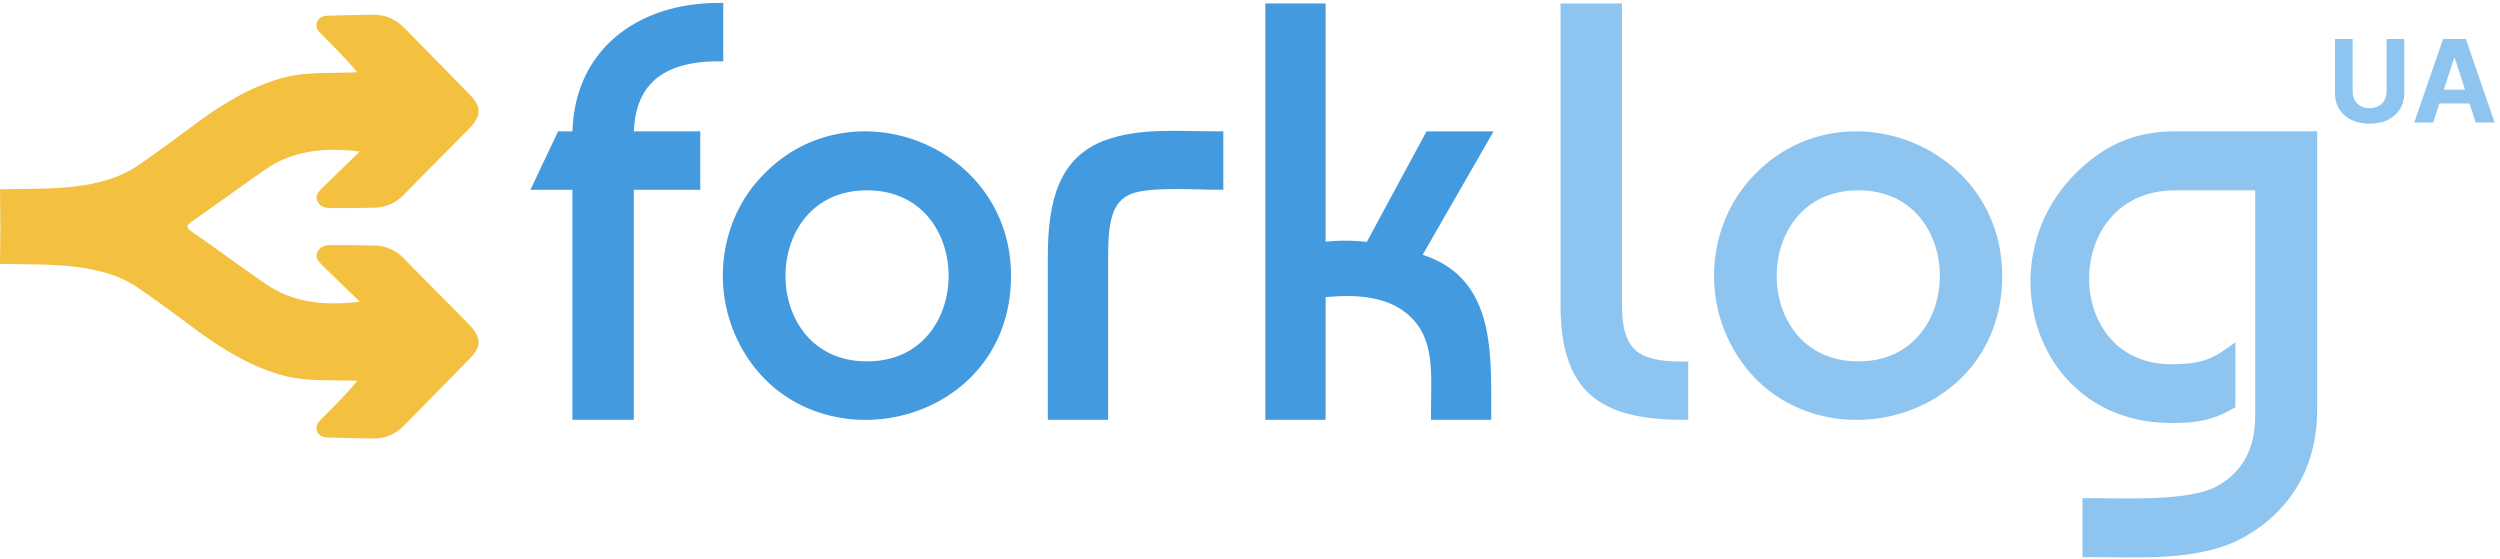 <svg width="653" height="146" viewBox="0 0 653 146" fill="none" xmlns="http://www.w3.org/2000/svg">
<path d="M567.129 109.241C532.452 109.241 520.796 68.564 542.792 46.407C549.961 39.186 557.618 35.55 568.202 35.55H604V107.08C604 121.474 597.318 132.724 585.272 139.357C574.054 145.498 558.399 144.269 545.182 144.269V131.349C555.521 131.349 572.445 132.282 579.907 127.959C586.784 124.029 590.295 117.642 590.295 108.652V48.471H568.202C536.744 48.471 536.647 96.37 567.129 96.37C573.81 96.37 577.58 95.525 582.652 91.84V105.645C577.189 108.74 573.42 109.241 567.129 109.241Z" fill="#8EC5F0" stroke="#8EC5F0" stroke-width="2.485"/>
<path d="M408.85 79.574V2.15H422.409V79.574C422.409 92.839 427.871 95.688 439.723 95.688V108.412C418.117 108.412 408.85 101.289 408.85 79.574Z" fill="#8EC5F0" stroke="#8EC5F0" stroke-width="2.485"/>
<path d="M373.347 35.556H387.978L369.738 67.293C389.149 72.549 388.271 91.07 388.271 108.412H375.005C375.005 98.144 376.322 88.368 369.055 81.638C363.056 76.037 353.887 75.448 345.01 76.528V108.412H331.745V2.15H345.01V64.541C349.254 63.952 353.448 63.952 357.691 64.541L373.347 35.556Z" fill="#439ADE" stroke="#439ADE" stroke-width="2.485"/>
<path d="M274.931 108.408V66.994C274.931 52.108 278.052 41.89 289.074 37.812C297.853 34.57 307.803 35.552 318.289 35.552V48.325C311.948 48.325 300.097 47.441 294.976 49.505C289.172 51.863 288.197 57.955 288.197 66.994V108.408H274.931Z" fill="#439ADE" stroke="#439ADE" stroke-width="2.485"/>
<path d="M200.509 46.259C222.603 23.661 262.839 38.988 262.839 72.051C262.839 112.287 207.776 122.21 192.852 86.249C187.341 72.936 189.975 56.724 200.509 46.259ZM226.456 48.47C196.413 48.47 196.413 95.632 226.456 95.632C256.548 95.632 256.548 48.47 226.456 48.47Z" fill="#439ADE" stroke="#439ADE" stroke-width="2.485"/>
<path d="M181.671 48.327H164.308V108.41H150.75V48.327H140.508L146.555 35.554H150.75C150.75 13.889 167.137 2 187.67 2V14.773C172.112 14.773 164.308 21.7 164.308 35.554H181.671V48.327Z" fill="#439ADE" stroke="#439ADE" stroke-width="2.485"/>
<path fill-rule="evenodd" clip-rule="evenodd" d="M93.3 99.495C87.057 99.151 80.766 99.741 74.523 98.218C66.134 96.056 58.965 91.733 52.137 86.82C46.918 82.988 41.748 79.058 36.432 75.423C26.483 68.398 12.925 69.184 0 68.938C0 65.696 0.098 62.453 0.098 59.211C0.098 55.919 0 52.677 0 49.434C12.925 49.189 26.483 49.975 36.432 42.95C41.748 39.314 46.918 35.384 52.137 31.552C58.965 26.639 66.134 22.316 74.523 20.154C80.766 18.631 87.057 19.221 93.3 18.877C90.276 15.193 87.252 12.245 83.887 8.855C82.96 7.922 82.18 6.841 82.96 5.465C83.546 4.385 84.619 4.09 85.789 4.09C89.788 4.041 93.641 3.844 97.641 3.844C100.762 3.844 103.347 5.023 105.542 7.234C111.297 13.129 117.052 18.877 122.758 24.772C125.831 27.917 125.733 30.275 122.612 33.517C116.954 39.314 111.102 45.062 105.395 50.957C103.298 53.07 100.811 54.151 97.885 54.249C94.08 54.347 90.276 54.347 86.472 54.347C85.058 54.347 83.643 54.102 82.96 52.628C82.082 51.006 83.302 50.024 84.277 48.992C87.35 45.995 90.374 43.048 93.983 39.56C84.472 38.43 76.376 39.363 69.207 44.325C62.867 48.747 56.624 53.315 50.137 57.835C49.406 58.326 48.967 58.769 48.918 59.211C48.967 59.604 49.406 60.046 50.137 60.537C56.624 65.057 62.867 69.626 69.207 74.047C76.376 79.009 84.472 79.942 93.983 78.813C90.374 75.325 87.35 72.377 84.277 69.38C83.302 68.348 82.082 67.366 82.96 65.745C83.643 64.271 85.058 64.025 86.472 64.025C90.276 64.025 94.08 64.025 97.885 64.124C100.811 64.222 103.298 65.302 105.395 67.415C111.102 73.31 116.954 79.058 122.612 84.855C125.733 88.098 125.831 90.456 122.758 93.6C117.052 99.495 111.297 105.243 105.542 111.138C103.347 113.349 100.762 114.528 97.641 114.528C93.641 114.528 89.788 114.332 85.789 114.283C84.619 114.283 83.546 113.988 82.96 112.907C82.18 111.531 82.96 110.451 83.887 109.517C87.252 106.127 90.276 103.18 93.3 99.495Z" fill="#F3C040"/>
<path d="M459.402 46.259C481.496 23.661 521.732 38.988 521.732 72.051C521.732 112.287 466.669 122.21 451.745 86.249C446.234 72.936 448.916 56.724 459.402 46.259ZM485.397 48.47C455.305 48.47 455.305 95.632 485.397 95.632C515.441 95.632 515.441 48.47 485.397 48.47Z" fill="#8EC5F0" stroke="#8EC5F0" stroke-width="2.485"/>
<path d="M623.373 10.182H627.986V24.351C627.986 25.942 627.606 27.334 626.846 28.527C626.093 29.72 625.038 30.651 623.682 31.318C622.325 31.979 620.745 32.309 618.941 32.309C617.13 32.309 615.546 31.979 614.19 31.318C612.833 30.651 611.778 29.72 611.026 28.527C610.273 27.334 609.896 25.942 609.896 24.351V10.182H614.509V23.957C614.509 24.788 614.69 25.526 615.053 26.173C615.422 26.819 615.94 27.327 616.608 27.696C617.276 28.065 618.053 28.25 618.941 28.25C619.836 28.25 620.614 28.065 621.274 27.696C621.942 27.327 622.457 26.819 622.819 26.173C623.188 25.526 623.373 24.788 623.373 23.957V10.182ZM635.542 32H630.599L638.131 10.182H644.075L651.596 32H646.653L641.188 15.168H641.018L635.542 32ZM635.233 23.424H646.909V27.025H635.233V23.424Z" fill="#8EC5F0"/>
</svg>
